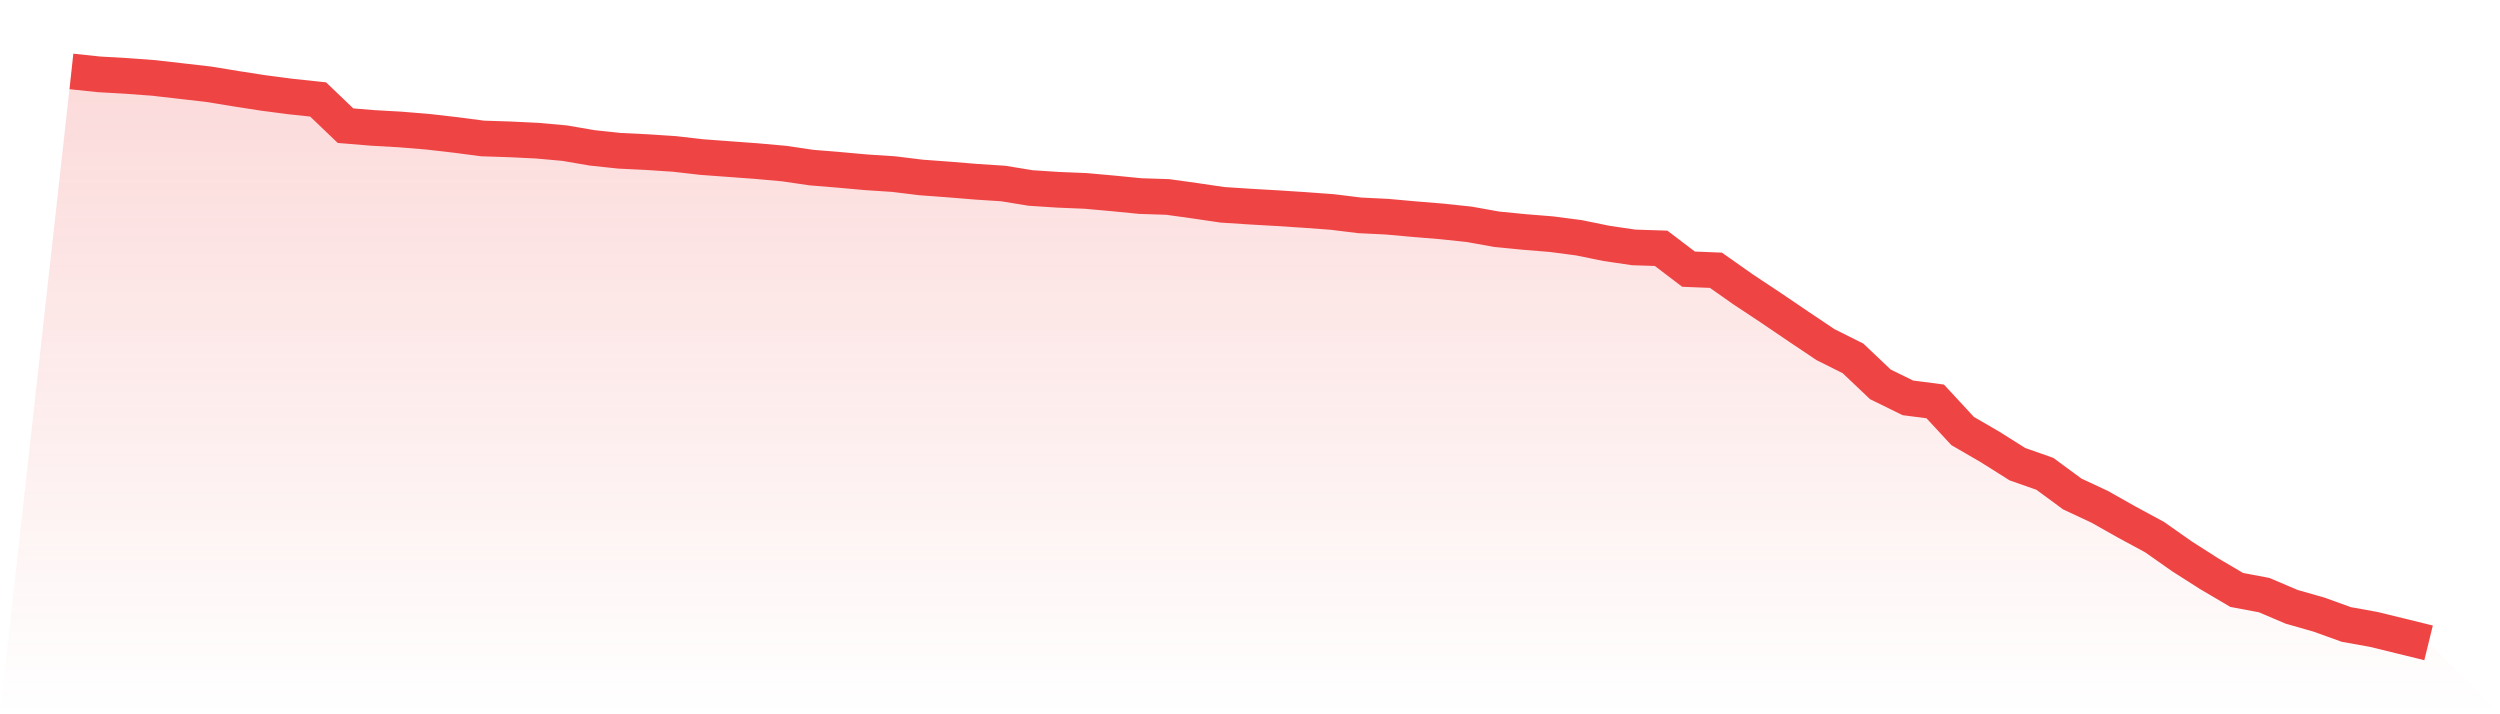 <svg viewBox="0 0 140 40" xmlns="http://www.w3.org/2000/svg">
<defs>
<linearGradient id="gradient" x1="0" x2="0" y1="0" y2="1">
<stop offset="0%" stop-color="#ef4444" stop-opacity="0.2"/>
<stop offset="100%" stop-color="#ef4444" stop-opacity="0"/>
</linearGradient>
</defs>
<path d="M4,4 L4,4 L5.535,4.163 L7.07,4.251 L8.605,4.364 L10.14,4.54 L11.674,4.716 L13.209,4.967 L14.744,5.205 L16.279,5.406 L17.814,5.569 L19.349,7.038 L20.884,7.164 L22.419,7.251 L23.953,7.377 L25.488,7.553 L27.023,7.754 L28.558,7.804 L30.093,7.879 L31.628,8.017 L33.163,8.281 L34.698,8.444 L36.233,8.519 L37.767,8.62 L39.302,8.796 L40.837,8.909 L42.372,9.022 L43.907,9.16 L45.442,9.386 L46.977,9.511 L48.512,9.649 L50.047,9.75 L51.581,9.938 L53.116,10.051 L54.651,10.177 L56.186,10.277 L57.721,10.528 L59.256,10.628 L60.791,10.691 L62.326,10.829 L63.86,10.98 L65.395,11.03 L66.93,11.244 L68.465,11.47 L70,11.57 L71.535,11.658 L73.07,11.758 L74.605,11.871 L76.14,12.06 L77.674,12.135 L79.209,12.273 L80.744,12.399 L82.279,12.562 L83.814,12.838 L85.349,12.989 L86.884,13.114 L88.419,13.315 L89.953,13.629 L91.488,13.855 L93.023,13.905 L94.558,15.073 L96.093,15.135 L97.628,16.215 L99.163,17.232 L100.698,18.274 L102.233,19.303 L103.767,20.069 L105.302,21.525 L106.837,22.279 L108.372,22.479 L109.907,24.137 L111.442,25.028 L112.977,25.995 L114.512,26.534 L116.047,27.664 L117.581,28.38 L119.116,29.246 L120.651,30.075 L122.186,31.154 L123.721,32.133 L125.256,33.037 L126.791,33.326 L128.326,33.979 L129.86,34.418 L131.395,34.971 L132.93,35.247 L134.465,35.623 L136,36 L140,40 L0,40 z" fill="url(#gradient)"/>
<path d="M4,4 L4,4 L5.535,4.163 L7.07,4.251 L8.605,4.364 L10.14,4.54 L11.674,4.716 L13.209,4.967 L14.744,5.205 L16.279,5.406 L17.814,5.569 L19.349,7.038 L20.884,7.164 L22.419,7.251 L23.953,7.377 L25.488,7.553 L27.023,7.754 L28.558,7.804 L30.093,7.879 L31.628,8.017 L33.163,8.281 L34.698,8.444 L36.233,8.519 L37.767,8.62 L39.302,8.796 L40.837,8.909 L42.372,9.022 L43.907,9.16 L45.442,9.386 L46.977,9.511 L48.512,9.649 L50.047,9.75 L51.581,9.938 L53.116,10.051 L54.651,10.177 L56.186,10.277 L57.721,10.528 L59.256,10.628 L60.791,10.691 L62.326,10.829 L63.86,10.98 L65.395,11.03 L66.93,11.244 L68.465,11.47 L70,11.57 L71.535,11.658 L73.07,11.758 L74.605,11.871 L76.14,12.06 L77.674,12.135 L79.209,12.273 L80.744,12.399 L82.279,12.562 L83.814,12.838 L85.349,12.989 L86.884,13.114 L88.419,13.315 L89.953,13.629 L91.488,13.855 L93.023,13.905 L94.558,15.073 L96.093,15.135 L97.628,16.215 L99.163,17.232 L100.698,18.274 L102.233,19.303 L103.767,20.069 L105.302,21.525 L106.837,22.279 L108.372,22.479 L109.907,24.137 L111.442,25.028 L112.977,25.995 L114.512,26.534 L116.047,27.664 L117.581,28.38 L119.116,29.246 L120.651,30.075 L122.186,31.154 L123.721,32.133 L125.256,33.037 L126.791,33.326 L128.326,33.979 L129.86,34.418 L131.395,34.971 L132.93,35.247 L134.465,35.623 L136,36" fill="none" stroke="#ef4444" stroke-width="2"/>
</svg>